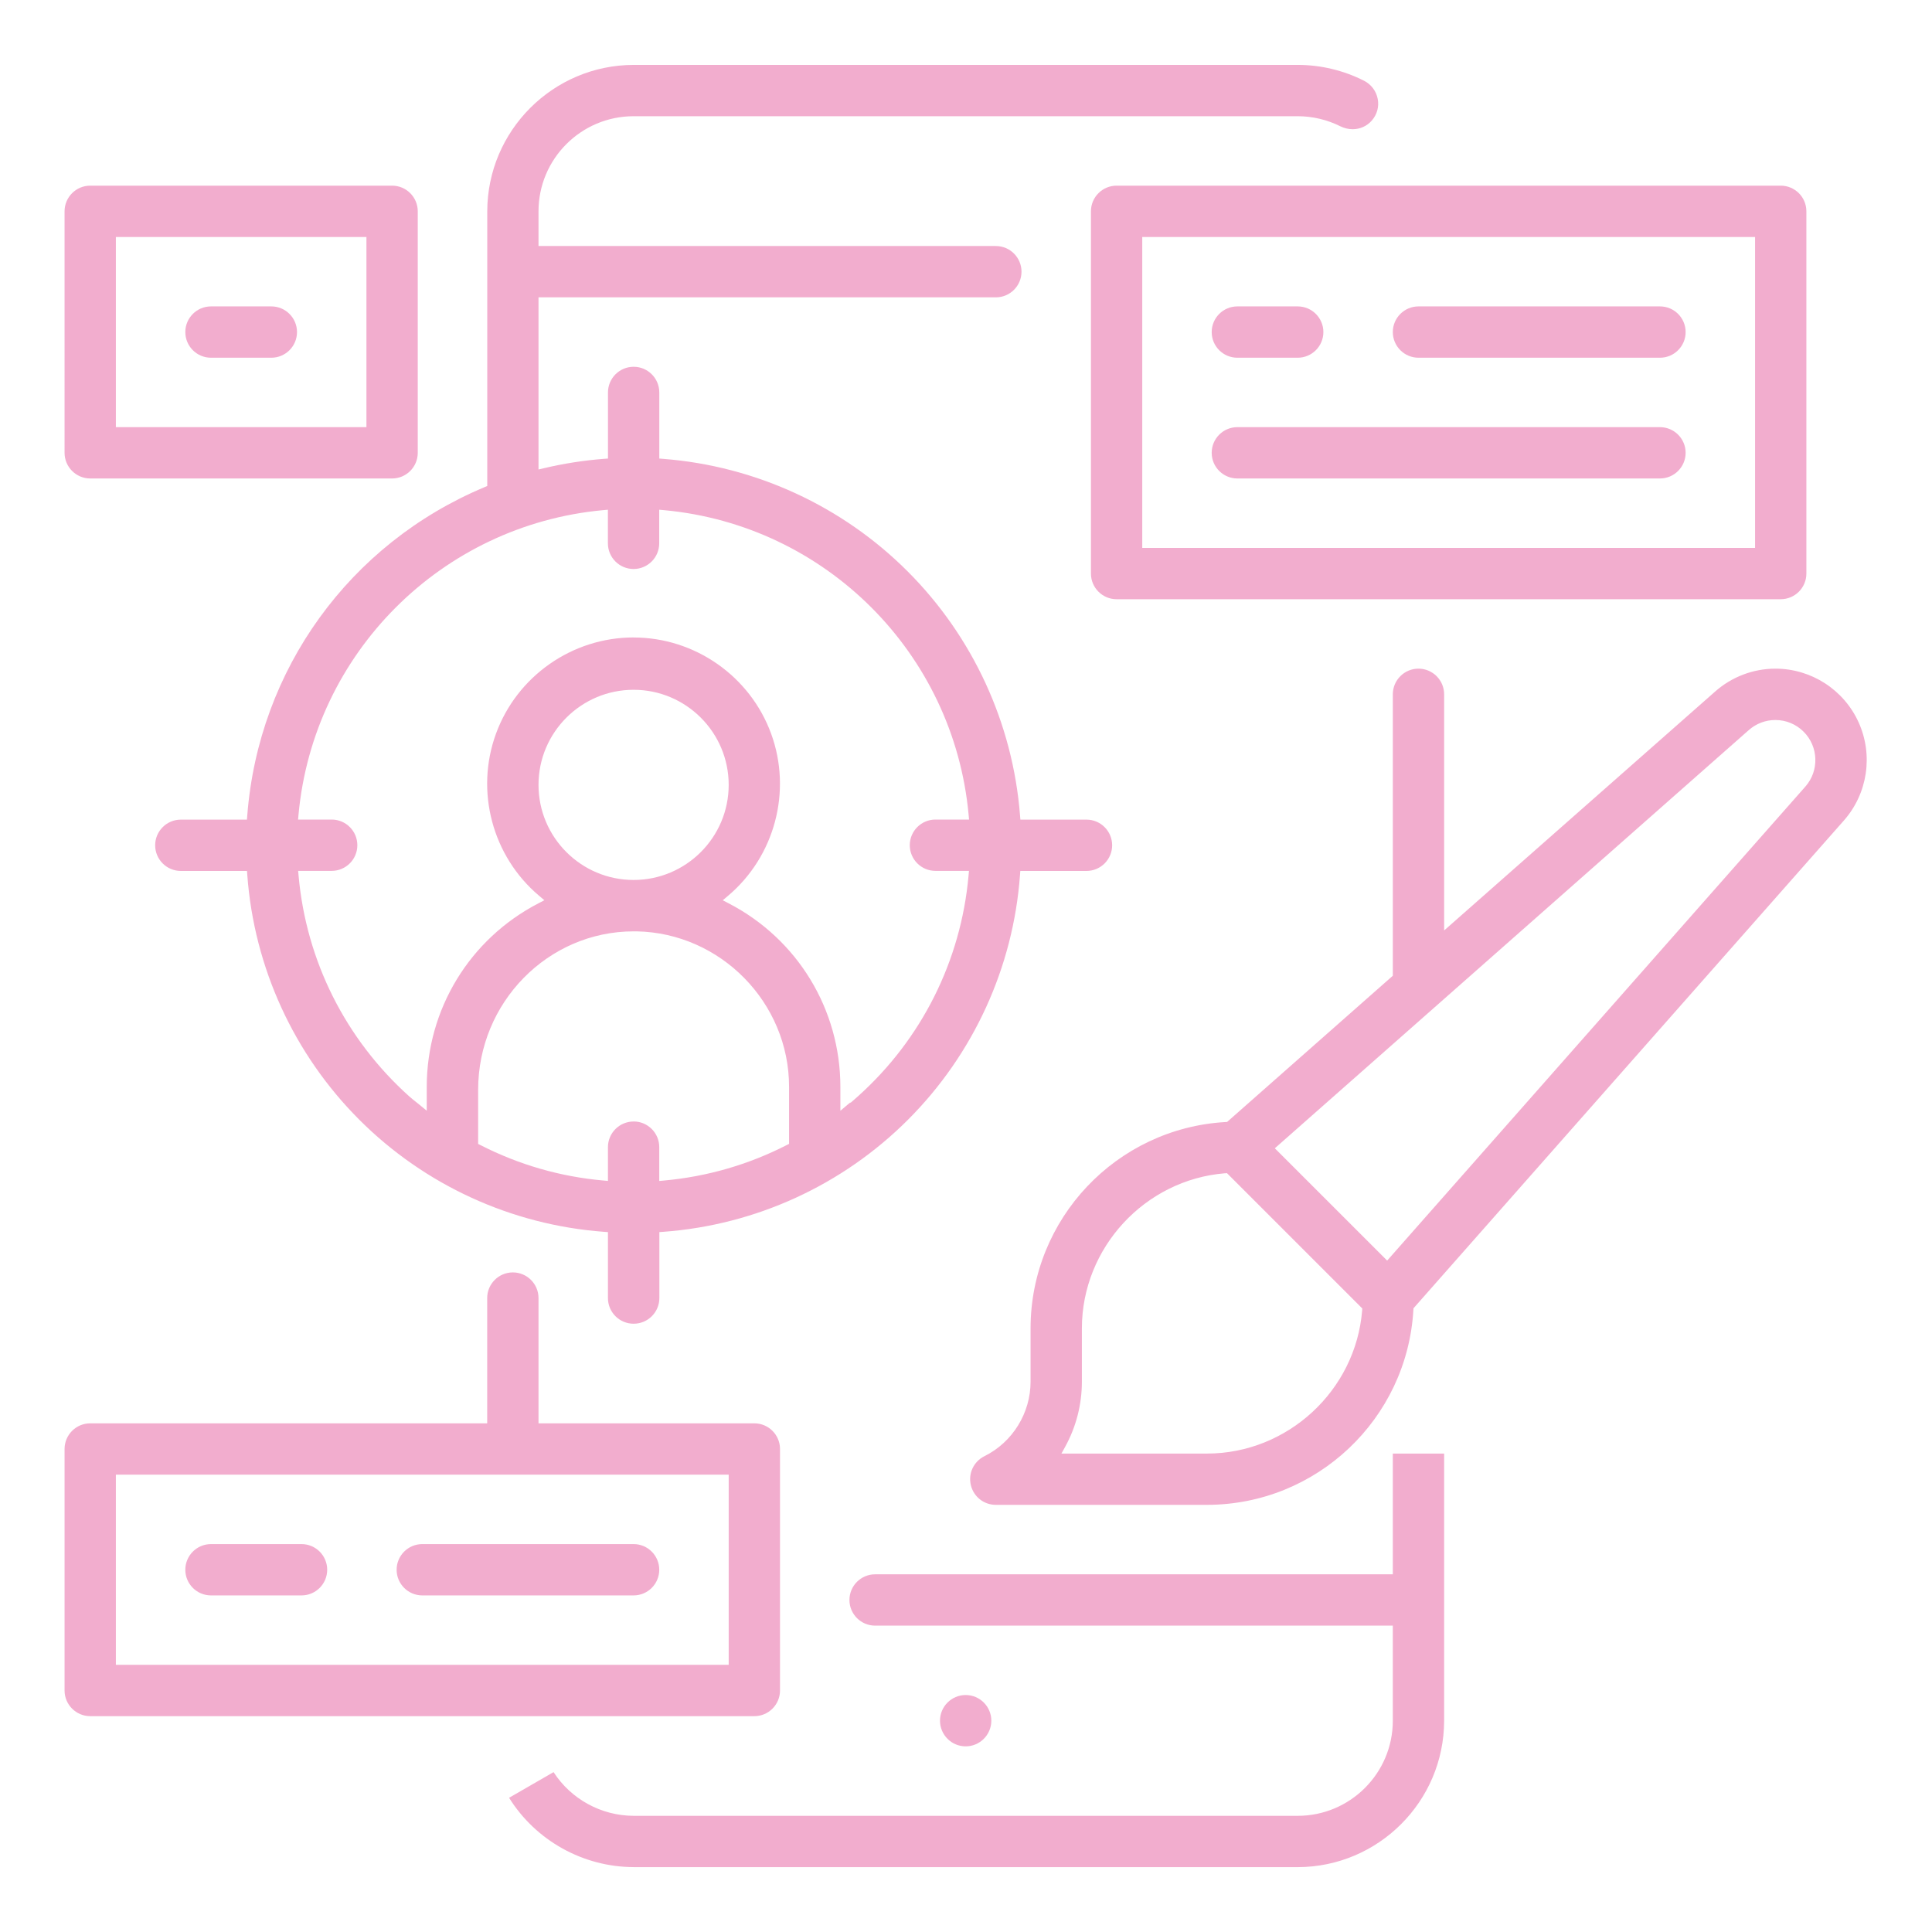 <?xml version="1.0" encoding="UTF-8"?>
<svg id="Layer_1" data-name="Layer 1" xmlns="http://www.w3.org/2000/svg" viewBox="0 0 512 512">
  <defs>
    <style>
      .cls-1 {
        fill: #f2adce;
      }
    </style>
  </defs>
  <path class="cls-1" d="M167.91,494.8c-13.4-.03-25.94-7.04-33-18.37l11.79-6.8c4.62,7.16,12.64,11.56,21.21,11.58h176c13.9,0,25.2-11.3,25.2-25.2v-25.2H231.91c-3.75,0-6.8-3.05-6.8-6.8s3.05-6.8,6.8-6.8h137.2v-32h13.6v70.8c-.03,21.37-17.43,38.77-38.8,38.8H167.91Zm88-32c-3.75,0-6.8-3.05-6.8-6.8s3.05-6.8,6.8-6.8,6.8,3.05,6.8,6.8-3.05,6.8-6.8,6.8Zm-232-8c-3.75,0-6.8-3.05-6.8-6.8v-64c0-3.75,3.05-6.8,6.8-6.8h105.2v-33.2c0-3.75,3.05-6.8,6.8-6.8s6.8,3.05,6.8,6.8v33.2h57.2c3.75,0,6.8,3.05,6.8,6.8v64c0,3.75-3.05,6.8-6.8,6.8H23.91Zm6.8-13.6H193.11v-50.4H30.71v50.4Zm81.2-18.4c-3.75,0-6.8-3.05-6.8-6.8s3.05-6.8,6.8-6.8h56c3.75,0,6.8,3.05,6.8,6.8s-3.05,6.8-6.8,6.8h-56Zm-56,0c-3.75,0-6.8-3.05-6.8-6.8s3.05-6.8,6.8-6.8h24c3.75,0,6.8,3.05,6.8,6.8s-3.05,6.8-6.8,6.8h-24Zm207.99-24c-3.17,0-5.89-2.15-6.62-5.24-.73-3.09,.75-6.23,3.59-7.65,7.47-3.69,12.27-11.47,12.24-19.81v-14.11c.03-28.98,22.73-52.98,51.67-54.64l.41-.02,43.92-38.75v-74.58c0-3.75,3.05-6.8,6.8-6.8s6.8,3.05,6.8,6.8v62.58l71.78-63.28c4.41-3.92,10.1-6.09,16.01-6.1,9.5,0,18.16,5.59,22.06,14.25,3.91,8.66,2.38,18.85-3.9,25.98l-114.08,129.29-.02,.41c-1.66,28.94-25.66,51.63-54.64,51.67h-56.01Zm60.71-87.87c-21.23,1.73-37.88,19.77-37.9,41.07v14.12c.01,6.04-1.52,12.02-4.44,17.31l-.98,1.78h38.62c21.3-.02,39.34-16.67,41.07-37.9l.04-.55-35.86-35.86-.55,.04Zm145.87-120.12c-2.58,0-5.06,.94-7,2.64l-125.64,110.86,29.77,29.76,110.85-125.64c3.68-4.19,3.47-10.57-.47-14.51-2.01-2.01-4.67-3.11-7.51-3.11ZM167.91,350.8c-3.75,0-6.8-3.05-6.8-6.8v-17.48l-1.11-.08c-24.45-1.82-47.46-12.37-64.79-29.71-17.33-17.34-27.87-40.36-29.67-64.81l-.08-1.11h-17.54c-3.75,0-6.8-3.05-6.8-6.8s3.05-6.8,6.8-6.8h17.52l.09-1.11c3-38.67,27.09-72,62.86-86.99l.74-.31V56c.03-21.37,17.43-38.77,38.8-38.8h176c6.07,0,12.13,1.45,17.54,4.19,1.91,.97,3.24,2.73,3.64,4.82,.4,2.07-.18,4.16-1.57,5.74-1.31,1.49-3.11,2.29-5.08,2.29-1.11,0-2.23-.27-3.25-.77-3.48-1.74-7.38-2.67-11.28-2.67H167.91c-13.9,0-25.2,11.3-25.2,25.2v9.2h121.2c3.75,0,6.8,3.05,6.8,6.8s-3.05,6.8-6.8,6.8h-121.2v45.62l1.48-.35c5.19-1.23,10.52-2.06,15.82-2.47l1.11-.08v-17.52c0-3.75,3.05-6.8,6.8-6.8s6.8,3.05,6.8,6.8v17.52l1.11,.09c24.41,1.91,47.38,12.49,64.69,29.8s27.89,40.28,29.8,64.69l.09,1.11h17.52c3.75,0,6.8,3.05,6.8,6.8s-3.05,6.8-6.8,6.8h-17.54l-.08,1.11c-1.8,24.45-12.34,47.47-29.67,64.81-17.33,17.34-40.34,27.9-64.79,29.71l-1.11,.08v17.48c0,3.75-3.05,6.8-6.8,6.8Zm0-53.6c3.75,0,6.8,3.05,6.8,6.8v8.97l1.31-.12c11.37-1.04,22.28-4.19,32.44-9.38l.65-.33v-15.13c0-22.29-18.12-40.77-40.4-41.19-.26,0-.51,0-.77,0-22.73,0-41.23,18.84-41.23,41.99v14.34l.65,.33c10.17,5.19,21.08,8.34,32.44,9.36l1.31,.12v-8.95c0-3.75,3.05-6.8,6.8-6.8Zm0-128.26c16.23,0,30.88,10.25,36.45,25.5,5.57,15.25,.97,32.52-11.45,42.98l-1.37,1.16,1.59,.83c18.23,9.45,29.56,28.07,29.58,48.6v6.35l1.97-1.66c.23-.19,.46-.38,.69-.56v.15l2-1.76c16.86-15.12,27.27-35.87,29.3-58.43l.12-1.31h-8.89c-3.75,0-6.8-3.05-6.8-6.8s3.05-6.8,6.8-6.8h8.91l-.12-1.31c-3.96-42.79-37.89-76.72-80.68-80.68l-1.31-.12v8.91c0,3.75-3.05,6.8-6.8,6.8s-6.8-3.05-6.8-6.8v-8.91l-1.31,.12c-42.79,3.96-76.72,37.89-80.68,80.68l-.12,1.31h8.91c3.75,0,6.8,3.05,6.8,6.8s-3.05,6.8-6.8,6.8h-8.89l.12,1.31c2.03,22.55,12.44,43.3,29.3,58.43,.59,.53,1.2,1.01,1.79,1.48,.3,.24,.61,.48,.91,.73l1.96,1.61v-6.35c.02-20.53,11.35-39.15,29.58-48.6l1.59-.83-1.37-1.16c-12.42-10.46-17.02-27.73-11.45-42.98,5.57-15.25,20.21-25.5,36.45-25.5Zm0,13.86c-13.9,0-25.2,11.3-25.2,25.2s11.3,25.2,25.2,25.2,25.2-11.3,25.2-25.2-11.3-25.2-25.2-25.2Zm128-24c-3.75,0-6.8-3.05-6.8-6.8V56c0-3.75,3.05-6.8,6.8-6.8h176c3.75,0,6.8,3.05,6.8,6.8v96c0,3.75-3.05,6.8-6.8,6.8h-176Zm6.8-13.6h162.4V62.8h-162.4v82.4Zm25.2-18.4c-3.75,0-6.8-3.05-6.8-6.8s3.05-6.8,6.8-6.8h112c3.75,0,6.8,3.05,6.8,6.8s-3.05,6.8-6.8,6.8h-112Zm-304,0c-3.75,0-6.8-3.05-6.8-6.8V56c0-3.75,3.05-6.8,6.8-6.8H103.91c3.75,0,6.8,3.05,6.8,6.8V120c0,3.75-3.05,6.8-6.8,6.8H23.91Zm6.8-13.6H97.11V62.8H30.71v50.4Zm345.2-18.4c-3.75,0-6.8-3.05-6.8-6.8s3.05-6.8,6.8-6.8h64c3.75,0,6.8,3.05,6.8,6.8s-3.05,6.8-6.8,6.8h-64Zm-48,0c-3.75,0-6.8-3.05-6.8-6.8s3.05-6.8,6.8-6.8h16c3.75,0,6.8,3.05,6.8,6.8s-3.05,6.8-6.8,6.8h-16Zm-272,0c-3.75,0-6.8-3.05-6.8-6.8s3.05-6.8,6.8-6.8h16c3.75,0,6.8,3.05,6.8,6.8s-3.05,6.8-6.8,6.8h-16Z"/>
</svg>